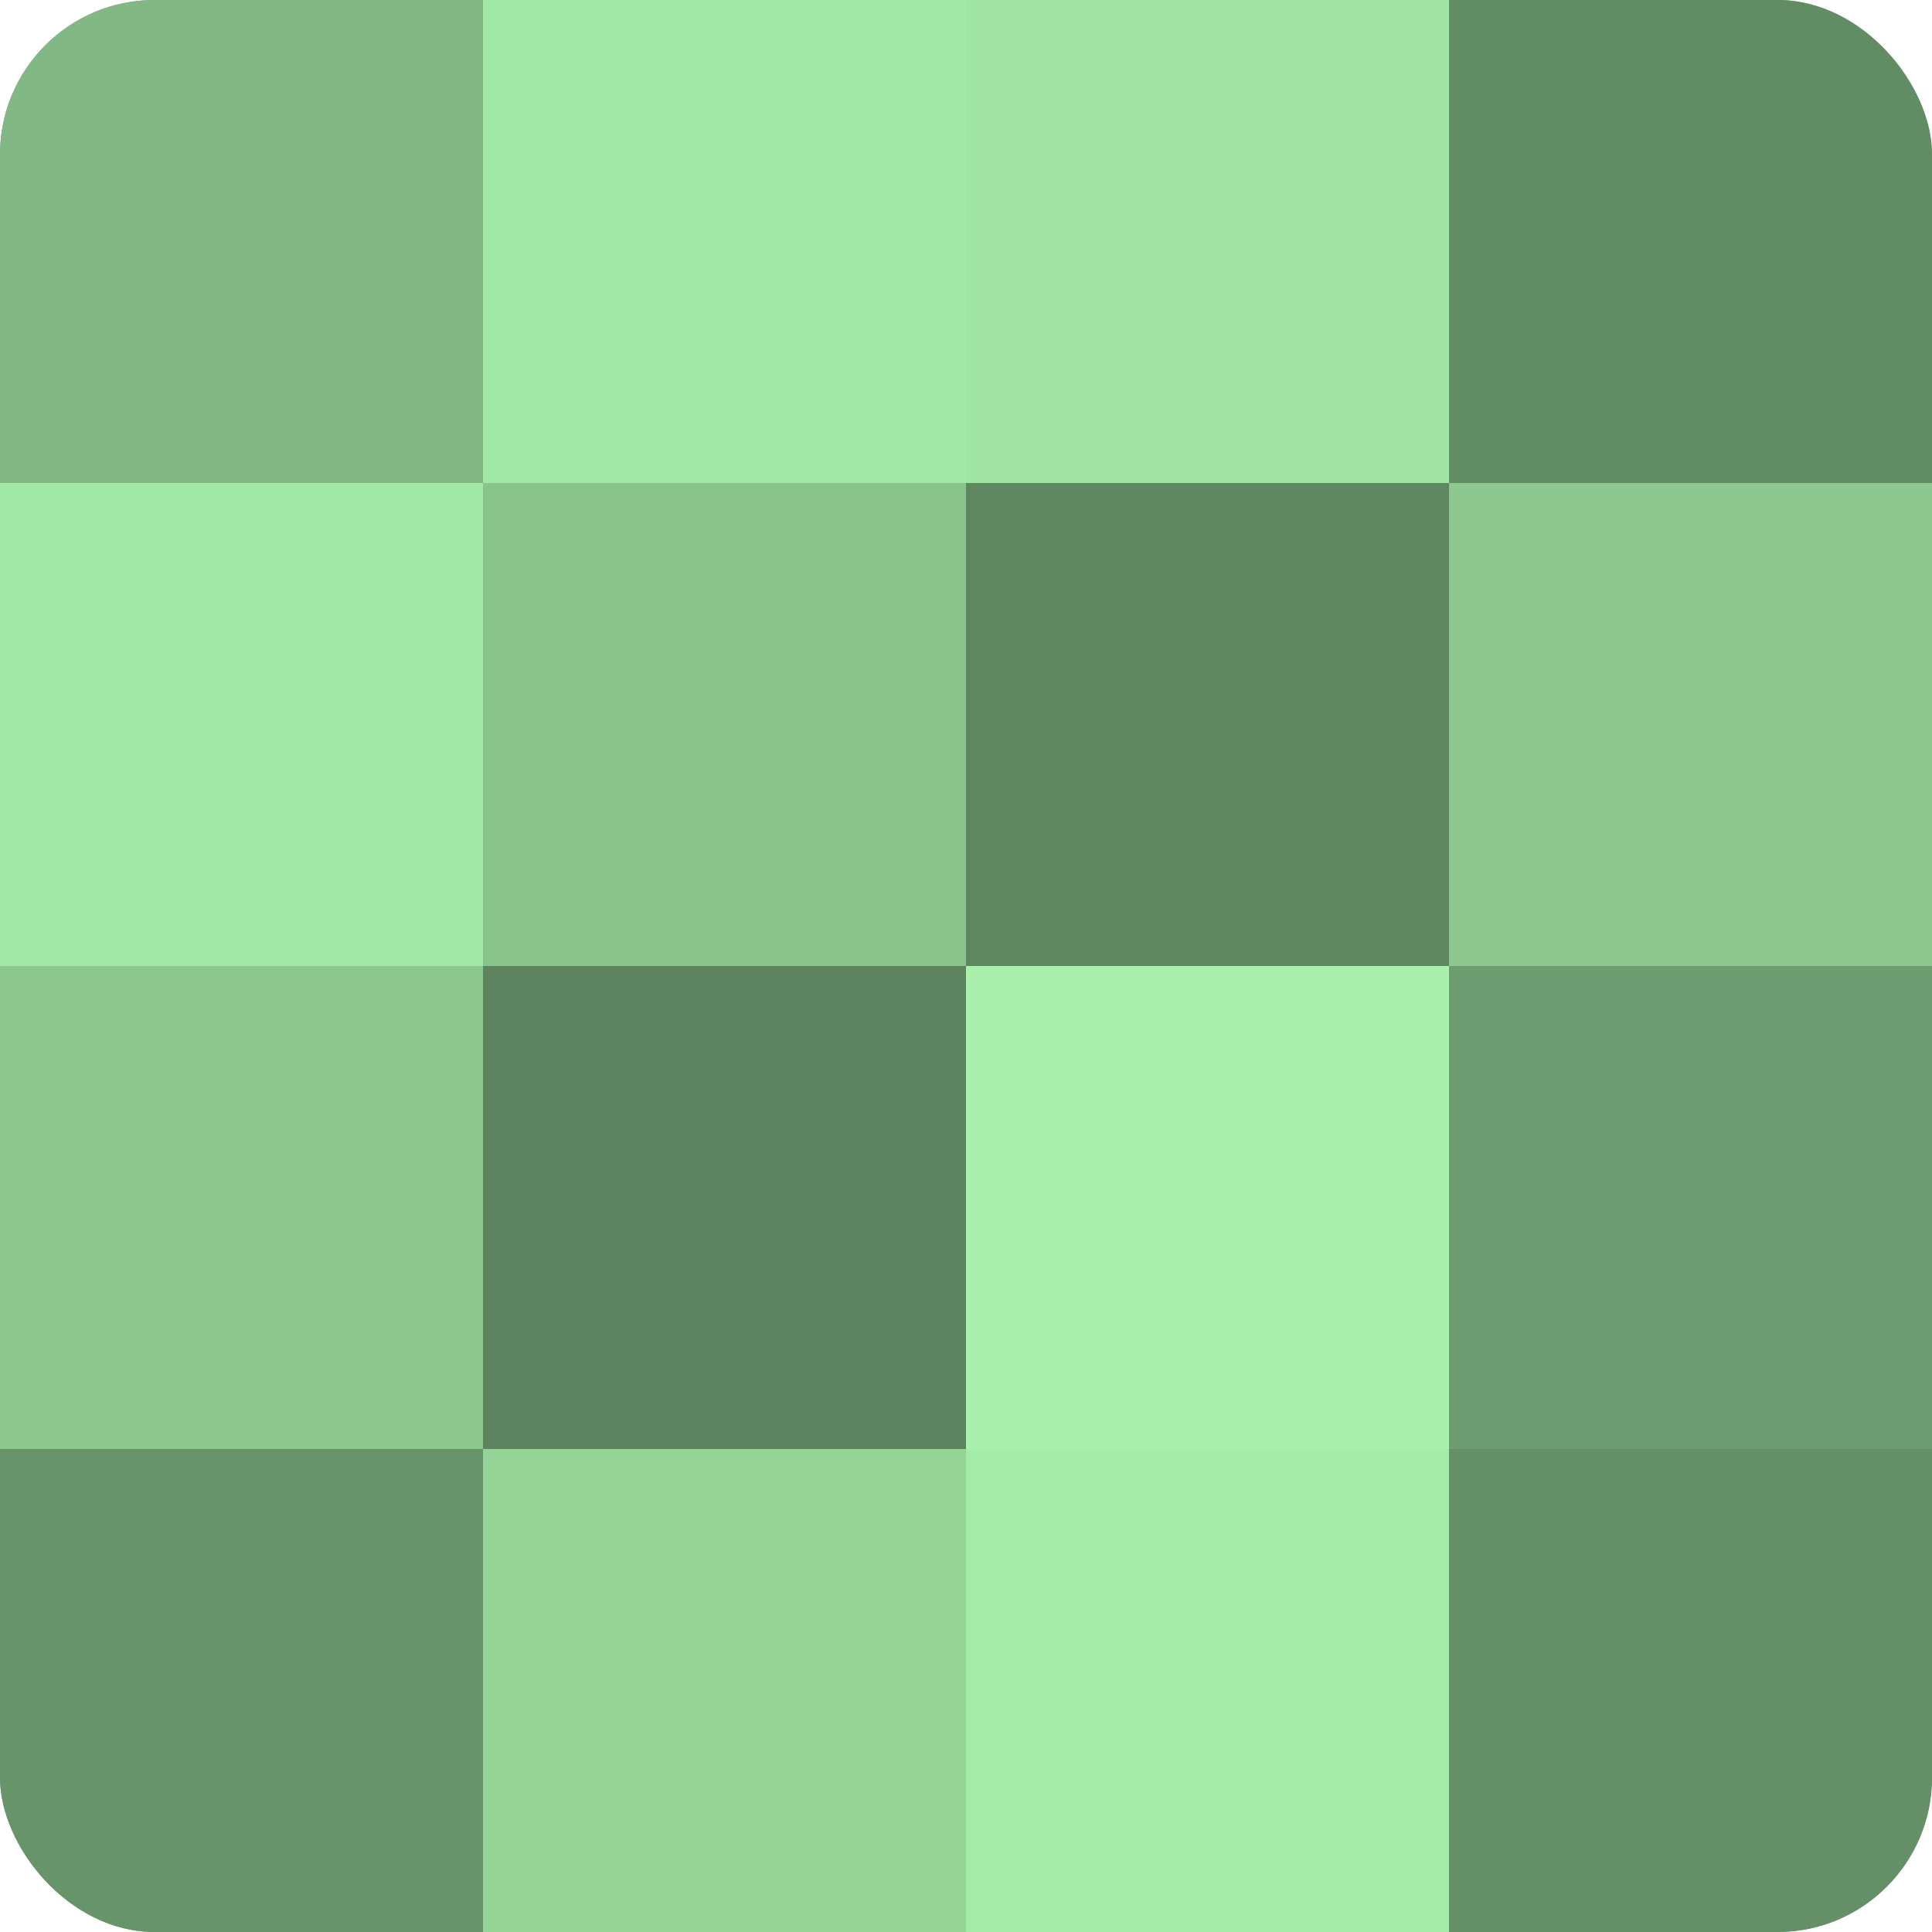 <?xml version="1.0" encoding="UTF-8"?>
<svg xmlns="http://www.w3.org/2000/svg" width="60" height="60" viewBox="0 0 100 100" preserveAspectRatio="xMidYMid meet"><defs><clipPath id="c" width="100" height="100"><rect width="100" height="100" rx="8" ry="8"/></clipPath></defs><g clip-path="url(#c)"><rect width="100" height="100" fill="#70a072"/><rect width="25" height="25" fill="#81b884"/><rect y="25" width="25" height="25" fill="#a2e8a6"/><rect y="50" width="25" height="25" fill="#8cc88f"/><rect y="75" width="25" height="25" fill="#68946a"/><rect x="25" width="25" height="25" fill="#a2e8a6"/><rect x="25" y="25" width="25" height="25" fill="#89c48c"/><rect x="25" y="50" width="25" height="25" fill="#5d845f"/><rect x="25" y="75" width="25" height="25" fill="#94d497"/><rect x="50" width="25" height="25" fill="#9fe4a3"/><rect x="50" y="25" width="25" height="25" fill="#5f8861"/><rect x="50" y="50" width="25" height="25" fill="#a8f0ab"/><rect x="50" y="75" width="25" height="25" fill="#a5eca9"/><rect x="75" width="25" height="25" fill="#628c64"/><rect x="75" y="25" width="25" height="25" fill="#8cc88f"/><rect x="75" y="50" width="25" height="25" fill="#6d9c70"/><rect x="75" y="75" width="25" height="25" fill="#659067"/></g></svg>
